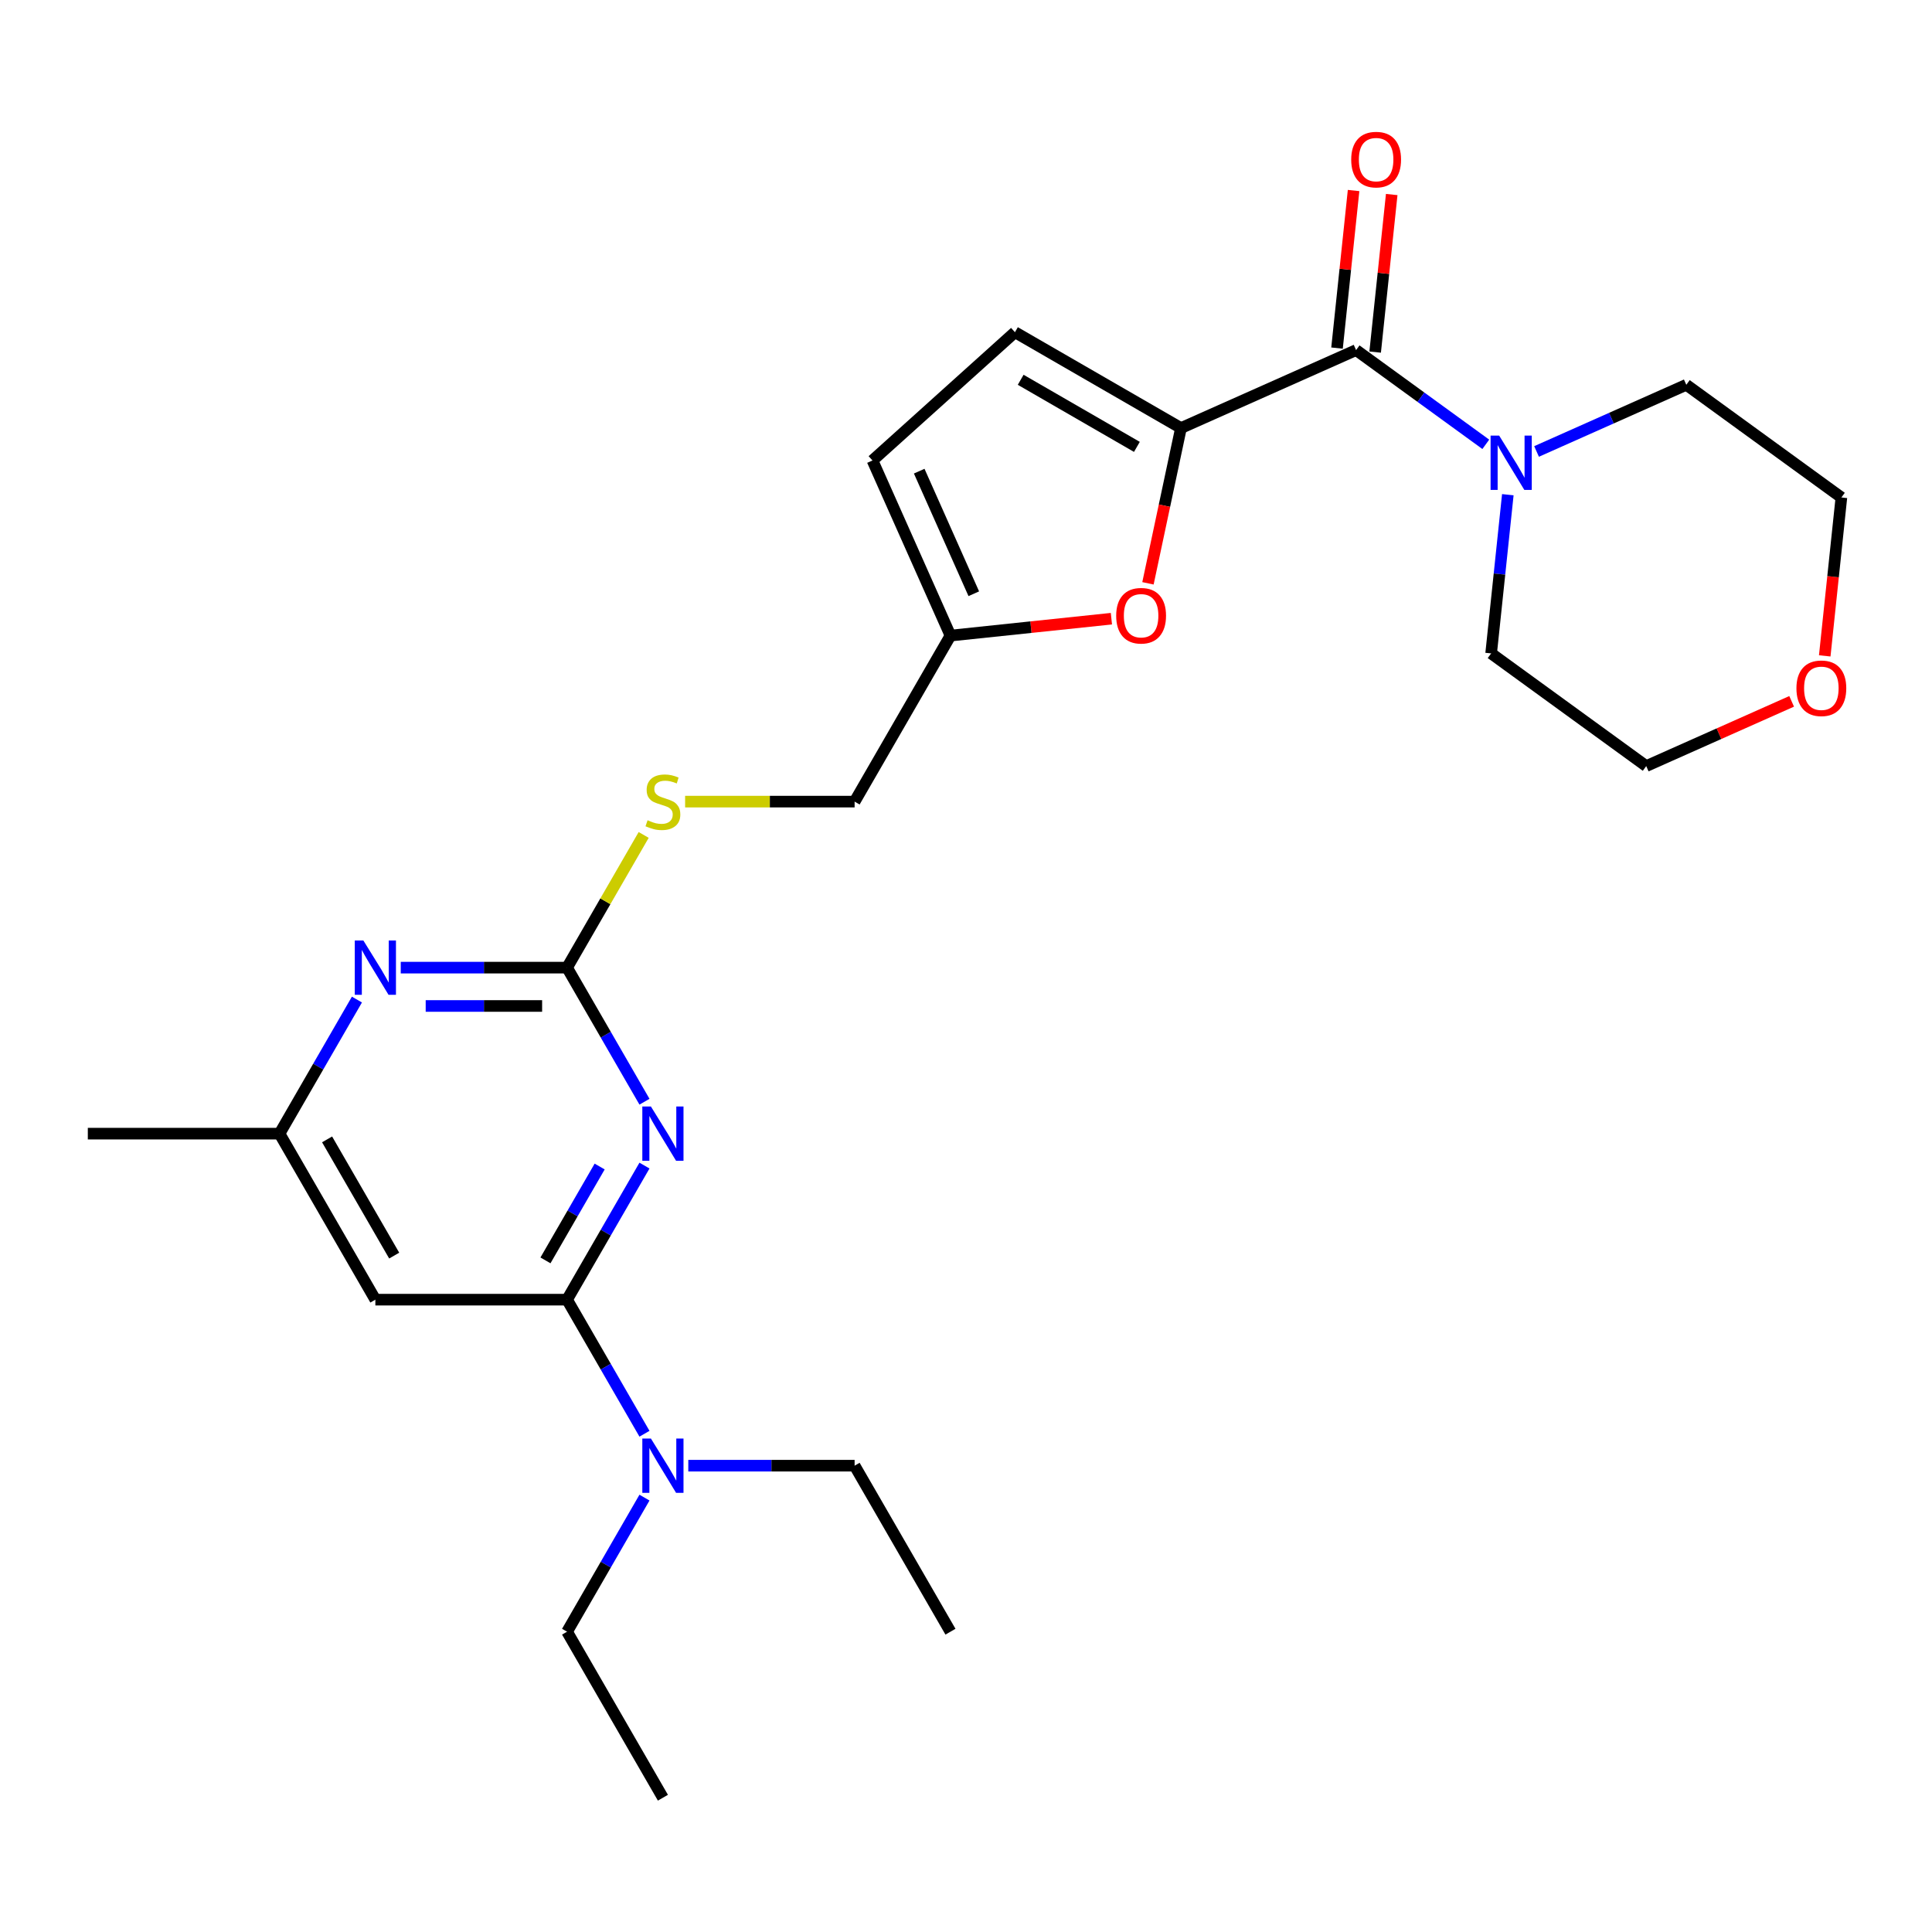 <?xml version='1.0' encoding='iso-8859-1'?>
<svg version='1.1' baseProfile='full'
              xmlns='http://www.w3.org/2000/svg'
                      xmlns:rdkit='http://www.rdkit.org/xml'
                      xmlns:xlink='http://www.w3.org/1999/xlink'
                  xml:space='preserve'
width='1000px' height='1000px' viewBox='0 0 1000 1000'>
<!-- END OF HEADER -->
<rect style='opacity:1.0;fill:#FFFFFF;stroke:none' width='1000' height='1000' x='0' y='0'> </rect>
<path class='bond-1' d='M 333.578,603.306 L 313.545,638.005' style='fill:none;fill-rule:evenodd;stroke:#0000FF;stroke-width:6px;stroke-linecap:butt;stroke-linejoin:miter;stroke-opacity:1' />
<path class='bond-1' d='M 313.545,638.005 L 293.511,672.705' style='fill:none;fill-rule:evenodd;stroke:#000000;stroke-width:6px;stroke-linecap:butt;stroke-linejoin:miter;stroke-opacity:1' />
<path class='bond-1' d='M 310.382,603.794 L 296.359,628.083' style='fill:none;fill-rule:evenodd;stroke:#0000FF;stroke-width:6px;stroke-linecap:butt;stroke-linejoin:miter;stroke-opacity:1' />
<path class='bond-1' d='M 296.359,628.083 L 282.335,652.373' style='fill:none;fill-rule:evenodd;stroke:#000000;stroke-width:6px;stroke-linecap:butt;stroke-linejoin:miter;stroke-opacity:1' />
<path class='bond-3' d='M 333.578,570.245 L 313.545,535.546' style='fill:none;fill-rule:evenodd;stroke:#0000FF;stroke-width:6px;stroke-linecap:butt;stroke-linejoin:miter;stroke-opacity:1' />
<path class='bond-3' d='M 313.545,535.546 L 293.511,500.846' style='fill:none;fill-rule:evenodd;stroke:#000000;stroke-width:6px;stroke-linecap:butt;stroke-linejoin:miter;stroke-opacity:1' />
<path class='bond-0' d='M 611.265,221.562 L 602.724,261.744' style='fill:none;fill-rule:evenodd;stroke:#000000;stroke-width:6px;stroke-linecap:butt;stroke-linejoin:miter;stroke-opacity:1' />
<path class='bond-0' d='M 602.724,261.744 L 594.183,301.927' style='fill:none;fill-rule:evenodd;stroke:#FF0000;stroke-width:6px;stroke-linecap:butt;stroke-linejoin:miter;stroke-opacity:1' />
<path class='bond-2' d='M 611.265,221.562 L 701.909,181.204' style='fill:none;fill-rule:evenodd;stroke:#000000;stroke-width:6px;stroke-linecap:butt;stroke-linejoin:miter;stroke-opacity:1' />
<path class='bond-27' d='M 611.265,221.562 L 525.336,171.95' style='fill:none;fill-rule:evenodd;stroke:#000000;stroke-width:6px;stroke-linecap:butt;stroke-linejoin:miter;stroke-opacity:1' />
<path class='bond-27' d='M 588.453,231.306 L 528.303,196.578' style='fill:none;fill-rule:evenodd;stroke:#000000;stroke-width:6px;stroke-linecap:butt;stroke-linejoin:miter;stroke-opacity:1' />
<path class='bond-6' d='M 293.511,672.705 L 194.288,672.705' style='fill:none;fill-rule:evenodd;stroke:#000000;stroke-width:6px;stroke-linecap:butt;stroke-linejoin:miter;stroke-opacity:1' />
<path class='bond-12' d='M 293.511,672.705 L 313.545,707.404' style='fill:none;fill-rule:evenodd;stroke:#000000;stroke-width:6px;stroke-linecap:butt;stroke-linejoin:miter;stroke-opacity:1' />
<path class='bond-12' d='M 313.545,707.404 L 333.578,742.104' style='fill:none;fill-rule:evenodd;stroke:#0000FF;stroke-width:6px;stroke-linecap:butt;stroke-linejoin:miter;stroke-opacity:1' />
<path class='bond-5' d='M 701.909,181.204 L 735.477,205.593' style='fill:none;fill-rule:evenodd;stroke:#000000;stroke-width:6px;stroke-linecap:butt;stroke-linejoin:miter;stroke-opacity:1' />
<path class='bond-5' d='M 735.477,205.593 L 769.045,229.981' style='fill:none;fill-rule:evenodd;stroke:#0000FF;stroke-width:6px;stroke-linecap:butt;stroke-linejoin:miter;stroke-opacity:1' />
<path class='bond-14' d='M 711.777,182.241 L 716.063,141.465' style='fill:none;fill-rule:evenodd;stroke:#000000;stroke-width:6px;stroke-linecap:butt;stroke-linejoin:miter;stroke-opacity:1' />
<path class='bond-14' d='M 716.063,141.465 L 720.349,100.688' style='fill:none;fill-rule:evenodd;stroke:#FF0000;stroke-width:6px;stroke-linecap:butt;stroke-linejoin:miter;stroke-opacity:1' />
<path class='bond-14' d='M 692.041,180.167 L 696.327,139.39' style='fill:none;fill-rule:evenodd;stroke:#000000;stroke-width:6px;stroke-linecap:butt;stroke-linejoin:miter;stroke-opacity:1' />
<path class='bond-14' d='M 696.327,139.39 L 700.613,98.614' style='fill:none;fill-rule:evenodd;stroke:#FF0000;stroke-width:6px;stroke-linecap:butt;stroke-linejoin:miter;stroke-opacity:1' />
<path class='bond-7' d='M 293.511,500.846 L 250.468,500.846' style='fill:none;fill-rule:evenodd;stroke:#000000;stroke-width:6px;stroke-linecap:butt;stroke-linejoin:miter;stroke-opacity:1' />
<path class='bond-7' d='M 250.468,500.846 L 207.426,500.846' style='fill:none;fill-rule:evenodd;stroke:#0000FF;stroke-width:6px;stroke-linecap:butt;stroke-linejoin:miter;stroke-opacity:1' />
<path class='bond-7' d='M 280.598,520.691 L 250.468,520.691' style='fill:none;fill-rule:evenodd;stroke:#000000;stroke-width:6px;stroke-linecap:butt;stroke-linejoin:miter;stroke-opacity:1' />
<path class='bond-7' d='M 250.468,520.691 L 220.338,520.691' style='fill:none;fill-rule:evenodd;stroke:#0000FF;stroke-width:6px;stroke-linecap:butt;stroke-linejoin:miter;stroke-opacity:1' />
<path class='bond-13' d='M 293.511,500.846 L 313.339,466.504' style='fill:none;fill-rule:evenodd;stroke:#000000;stroke-width:6px;stroke-linecap:butt;stroke-linejoin:miter;stroke-opacity:1' />
<path class='bond-13' d='M 313.339,466.504 L 333.166,432.162' style='fill:none;fill-rule:evenodd;stroke:#CCCC00;stroke-width:6px;stroke-linecap:butt;stroke-linejoin:miter;stroke-opacity:1' />
<path class='bond-4' d='M 575.256,320.233 L 533.606,324.61' style='fill:none;fill-rule:evenodd;stroke:#FF0000;stroke-width:6px;stroke-linecap:butt;stroke-linejoin:miter;stroke-opacity:1' />
<path class='bond-4' d='M 533.606,324.61 L 491.956,328.988' style='fill:none;fill-rule:evenodd;stroke:#000000;stroke-width:6px;stroke-linecap:butt;stroke-linejoin:miter;stroke-opacity:1' />
<path class='bond-17' d='M 780.445,256.056 L 776.127,297.131' style='fill:none;fill-rule:evenodd;stroke:#0000FF;stroke-width:6px;stroke-linecap:butt;stroke-linejoin:miter;stroke-opacity:1' />
<path class='bond-17' d='M 776.127,297.131 L 771.81,338.205' style='fill:none;fill-rule:evenodd;stroke:#000000;stroke-width:6px;stroke-linecap:butt;stroke-linejoin:miter;stroke-opacity:1' />
<path class='bond-18' d='M 795.319,233.677 L 834.073,216.423' style='fill:none;fill-rule:evenodd;stroke:#0000FF;stroke-width:6px;stroke-linecap:butt;stroke-linejoin:miter;stroke-opacity:1' />
<path class='bond-18' d='M 834.073,216.423 L 872.826,199.168' style='fill:none;fill-rule:evenodd;stroke:#000000;stroke-width:6px;stroke-linecap:butt;stroke-linejoin:miter;stroke-opacity:1' />
<path class='bond-11' d='M 194.288,672.705 L 144.677,586.776' style='fill:none;fill-rule:evenodd;stroke:#000000;stroke-width:6px;stroke-linecap:butt;stroke-linejoin:miter;stroke-opacity:1' />
<path class='bond-11' d='M 204.033,649.893 L 169.305,589.743' style='fill:none;fill-rule:evenodd;stroke:#000000;stroke-width:6px;stroke-linecap:butt;stroke-linejoin:miter;stroke-opacity:1' />
<path class='bond-26' d='M 184.745,517.377 L 164.711,552.076' style='fill:none;fill-rule:evenodd;stroke:#0000FF;stroke-width:6px;stroke-linecap:butt;stroke-linejoin:miter;stroke-opacity:1' />
<path class='bond-26' d='M 164.711,552.076 L 144.677,586.776' style='fill:none;fill-rule:evenodd;stroke:#000000;stroke-width:6px;stroke-linecap:butt;stroke-linejoin:miter;stroke-opacity:1' />
<path class='bond-8' d='M 525.336,171.95 L 451.599,238.343' style='fill:none;fill-rule:evenodd;stroke:#000000;stroke-width:6px;stroke-linecap:butt;stroke-linejoin:miter;stroke-opacity:1' />
<path class='bond-9' d='M 491.956,328.988 L 442.345,414.917' style='fill:none;fill-rule:evenodd;stroke:#000000;stroke-width:6px;stroke-linecap:butt;stroke-linejoin:miter;stroke-opacity:1' />
<path class='bond-10' d='M 491.956,328.988 L 451.599,238.343' style='fill:none;fill-rule:evenodd;stroke:#000000;stroke-width:6px;stroke-linecap:butt;stroke-linejoin:miter;stroke-opacity:1' />
<path class='bond-10' d='M 504.032,307.32 L 475.781,243.868' style='fill:none;fill-rule:evenodd;stroke:#000000;stroke-width:6px;stroke-linecap:butt;stroke-linejoin:miter;stroke-opacity:1' />
<path class='bond-23' d='M 144.677,586.776 L 45.455,586.776' style='fill:none;fill-rule:evenodd;stroke:#000000;stroke-width:6px;stroke-linecap:butt;stroke-linejoin:miter;stroke-opacity:1' />
<path class='bond-19' d='M 333.578,775.165 L 313.545,809.864' style='fill:none;fill-rule:evenodd;stroke:#0000FF;stroke-width:6px;stroke-linecap:butt;stroke-linejoin:miter;stroke-opacity:1' />
<path class='bond-19' d='M 313.545,809.864 L 293.511,844.563' style='fill:none;fill-rule:evenodd;stroke:#000000;stroke-width:6px;stroke-linecap:butt;stroke-linejoin:miter;stroke-opacity:1' />
<path class='bond-20' d='M 356.259,758.634 L 399.302,758.634' style='fill:none;fill-rule:evenodd;stroke:#0000FF;stroke-width:6px;stroke-linecap:butt;stroke-linejoin:miter;stroke-opacity:1' />
<path class='bond-20' d='M 399.302,758.634 L 442.345,758.634' style='fill:none;fill-rule:evenodd;stroke:#000000;stroke-width:6px;stroke-linecap:butt;stroke-linejoin:miter;stroke-opacity:1' />
<path class='bond-16' d='M 354.612,414.917 L 398.479,414.917' style='fill:none;fill-rule:evenodd;stroke:#CCCC00;stroke-width:6px;stroke-linecap:butt;stroke-linejoin:miter;stroke-opacity:1' />
<path class='bond-16' d='M 398.479,414.917 L 442.345,414.917' style='fill:none;fill-rule:evenodd;stroke:#000000;stroke-width:6px;stroke-linecap:butt;stroke-linejoin:miter;stroke-opacity:1' />
<path class='bond-15' d='M 927.348,363.016 L 889.716,379.771' style='fill:none;fill-rule:evenodd;stroke:#FF0000;stroke-width:6px;stroke-linecap:butt;stroke-linejoin:miter;stroke-opacity:1' />
<path class='bond-15' d='M 889.716,379.771 L 852.083,396.526' style='fill:none;fill-rule:evenodd;stroke:#000000;stroke-width:6px;stroke-linecap:butt;stroke-linejoin:miter;stroke-opacity:1' />
<path class='bond-28' d='M 944.482,339.48 L 948.79,298.485' style='fill:none;fill-rule:evenodd;stroke:#FF0000;stroke-width:6px;stroke-linecap:butt;stroke-linejoin:miter;stroke-opacity:1' />
<path class='bond-28' d='M 948.79,298.485 L 953.099,257.49' style='fill:none;fill-rule:evenodd;stroke:#000000;stroke-width:6px;stroke-linecap:butt;stroke-linejoin:miter;stroke-opacity:1' />
<path class='bond-22' d='M 771.81,338.205 L 852.083,396.526' style='fill:none;fill-rule:evenodd;stroke:#000000;stroke-width:6px;stroke-linecap:butt;stroke-linejoin:miter;stroke-opacity:1' />
<path class='bond-21' d='M 872.826,199.168 L 953.099,257.49' style='fill:none;fill-rule:evenodd;stroke:#000000;stroke-width:6px;stroke-linecap:butt;stroke-linejoin:miter;stroke-opacity:1' />
<path class='bond-25' d='M 293.511,844.563 L 343.122,930.493' style='fill:none;fill-rule:evenodd;stroke:#000000;stroke-width:6px;stroke-linecap:butt;stroke-linejoin:miter;stroke-opacity:1' />
<path class='bond-24' d='M 442.345,758.634 L 491.956,844.563' style='fill:none;fill-rule:evenodd;stroke:#000000;stroke-width:6px;stroke-linecap:butt;stroke-linejoin:miter;stroke-opacity:1' />
<path  class='atom-0' d='M 336.911 572.726
L 346.119 587.609
Q 347.032 589.078, 348.5 591.737
Q 349.969 594.396, 350.048 594.555
L 350.048 572.726
L 353.779 572.726
L 353.779 600.825
L 349.929 600.825
L 340.046 584.553
Q 338.895 582.648, 337.665 580.465
Q 336.474 578.282, 336.117 577.607
L 336.117 600.825
L 332.466 600.825
L 332.466 572.726
L 336.911 572.726
' fill='#0000FF'/>
<path  class='atom-5' d='M 577.736 318.695
Q 577.736 311.948, 581.07 308.178
Q 584.404 304.407, 590.635 304.407
Q 596.866 304.407, 600.2 308.178
Q 603.534 311.948, 603.534 318.695
Q 603.534 325.522, 600.161 329.411
Q 596.787 333.261, 590.635 333.261
Q 584.444 333.261, 581.07 329.411
Q 577.736 325.562, 577.736 318.695
M 590.635 330.086
Q 594.922 330.086, 597.224 327.229
Q 599.565 324.331, 599.565 318.695
Q 599.565 313.179, 597.224 310.4
Q 594.922 307.583, 590.635 307.583
Q 586.349 307.583, 584.007 310.361
Q 581.705 313.139, 581.705 318.695
Q 581.705 324.371, 584.007 327.229
Q 586.349 330.086, 590.635 330.086
' fill='#FF0000'/>
<path  class='atom-6' d='M 775.971 225.476
L 785.178 240.359
Q 786.091 241.828, 787.56 244.487
Q 789.028 247.146, 789.108 247.305
L 789.108 225.476
L 792.838 225.476
L 792.838 253.576
L 788.989 253.576
L 779.106 237.303
Q 777.955 235.398, 776.725 233.215
Q 775.534 231.032, 775.177 230.358
L 775.177 253.576
L 771.525 253.576
L 771.525 225.476
L 775.971 225.476
' fill='#0000FF'/>
<path  class='atom-8' d='M 188.077 486.796
L 197.285 501.68
Q 198.198 503.148, 199.666 505.807
Q 201.135 508.467, 201.214 508.625
L 201.214 486.796
L 204.945 486.796
L 204.945 514.896
L 201.095 514.896
L 191.213 498.624
Q 190.062 496.719, 188.831 494.536
Q 187.641 492.353, 187.283 491.678
L 187.283 514.896
L 183.632 514.896
L 183.632 486.796
L 188.077 486.796
' fill='#0000FF'/>
<path  class='atom-13' d='M 336.911 744.584
L 346.119 759.468
Q 347.032 760.936, 348.5 763.595
Q 349.969 766.254, 350.048 766.413
L 350.048 744.584
L 353.779 744.584
L 353.779 772.684
L 349.929 772.684
L 340.046 756.412
Q 338.895 754.506, 337.665 752.324
Q 336.474 750.141, 336.117 749.466
L 336.117 772.684
L 332.466 772.684
L 332.466 744.584
L 336.911 744.584
' fill='#0000FF'/>
<path  class='atom-14' d='M 335.185 424.561
Q 335.502 424.68, 336.812 425.236
Q 338.122 425.792, 339.55 426.149
Q 341.019 426.466, 342.448 426.466
Q 345.107 426.466, 346.655 425.196
Q 348.203 423.887, 348.203 421.624
Q 348.203 420.077, 347.409 419.124
Q 346.655 418.171, 345.464 417.655
Q 344.273 417.14, 342.289 416.544
Q 339.788 415.79, 338.28 415.076
Q 336.812 414.361, 335.74 412.853
Q 334.708 411.345, 334.708 408.805
Q 334.708 405.273, 337.09 403.09
Q 339.511 400.907, 344.273 400.907
Q 347.528 400.907, 351.219 402.455
L 350.306 405.511
Q 346.932 404.122, 344.392 404.122
Q 341.654 404.122, 340.146 405.273
Q 338.637 406.384, 338.677 408.329
Q 338.677 409.837, 339.431 410.75
Q 340.225 411.662, 341.336 412.178
Q 342.487 412.694, 344.392 413.29
Q 346.932 414.083, 348.441 414.877
Q 349.949 415.671, 351.02 417.298
Q 352.132 418.886, 352.132 421.624
Q 352.132 425.514, 349.512 427.617
Q 346.932 429.681, 342.606 429.681
Q 340.106 429.681, 338.201 429.126
Q 336.336 428.61, 334.113 427.697
L 335.185 424.561
' fill='#CCCC00'/>
<path  class='atom-15' d='M 699.382 82.605
Q 699.382 75.857, 702.716 72.087
Q 706.05 68.317, 712.281 68.317
Q 718.512 68.317, 721.846 72.087
Q 725.18 75.857, 725.18 82.605
Q 725.18 89.431, 721.806 93.321
Q 718.433 97.171, 712.281 97.171
Q 706.089 97.171, 702.716 93.321
Q 699.382 89.471, 699.382 82.605
M 712.281 93.995
Q 716.567 93.995, 718.869 91.138
Q 721.211 88.24, 721.211 82.605
Q 721.211 77.088, 718.869 74.31
Q 716.567 71.492, 712.281 71.492
Q 707.994 71.492, 705.653 74.27
Q 703.351 77.048, 703.351 82.605
Q 703.351 88.28, 705.653 91.138
Q 707.994 93.995, 712.281 93.995
' fill='#FF0000'/>
<path  class='atom-16' d='M 929.829 356.248
Q 929.829 349.501, 933.162 345.731
Q 936.496 341.96, 942.728 341.96
Q 948.959 341.96, 952.293 345.731
Q 955.626 349.501, 955.626 356.248
Q 955.626 363.075, 952.253 366.964
Q 948.879 370.814, 942.728 370.814
Q 936.536 370.814, 933.162 366.964
Q 929.829 363.115, 929.829 356.248
M 942.728 367.639
Q 947.014 367.639, 949.316 364.782
Q 951.658 361.884, 951.658 356.248
Q 951.658 350.732, 949.316 347.953
Q 947.014 345.135, 942.728 345.135
Q 938.441 345.135, 936.099 347.914
Q 933.797 350.692, 933.797 356.248
Q 933.797 361.924, 936.099 364.782
Q 938.441 367.639, 942.728 367.639
' fill='#FF0000'/>
</svg>
